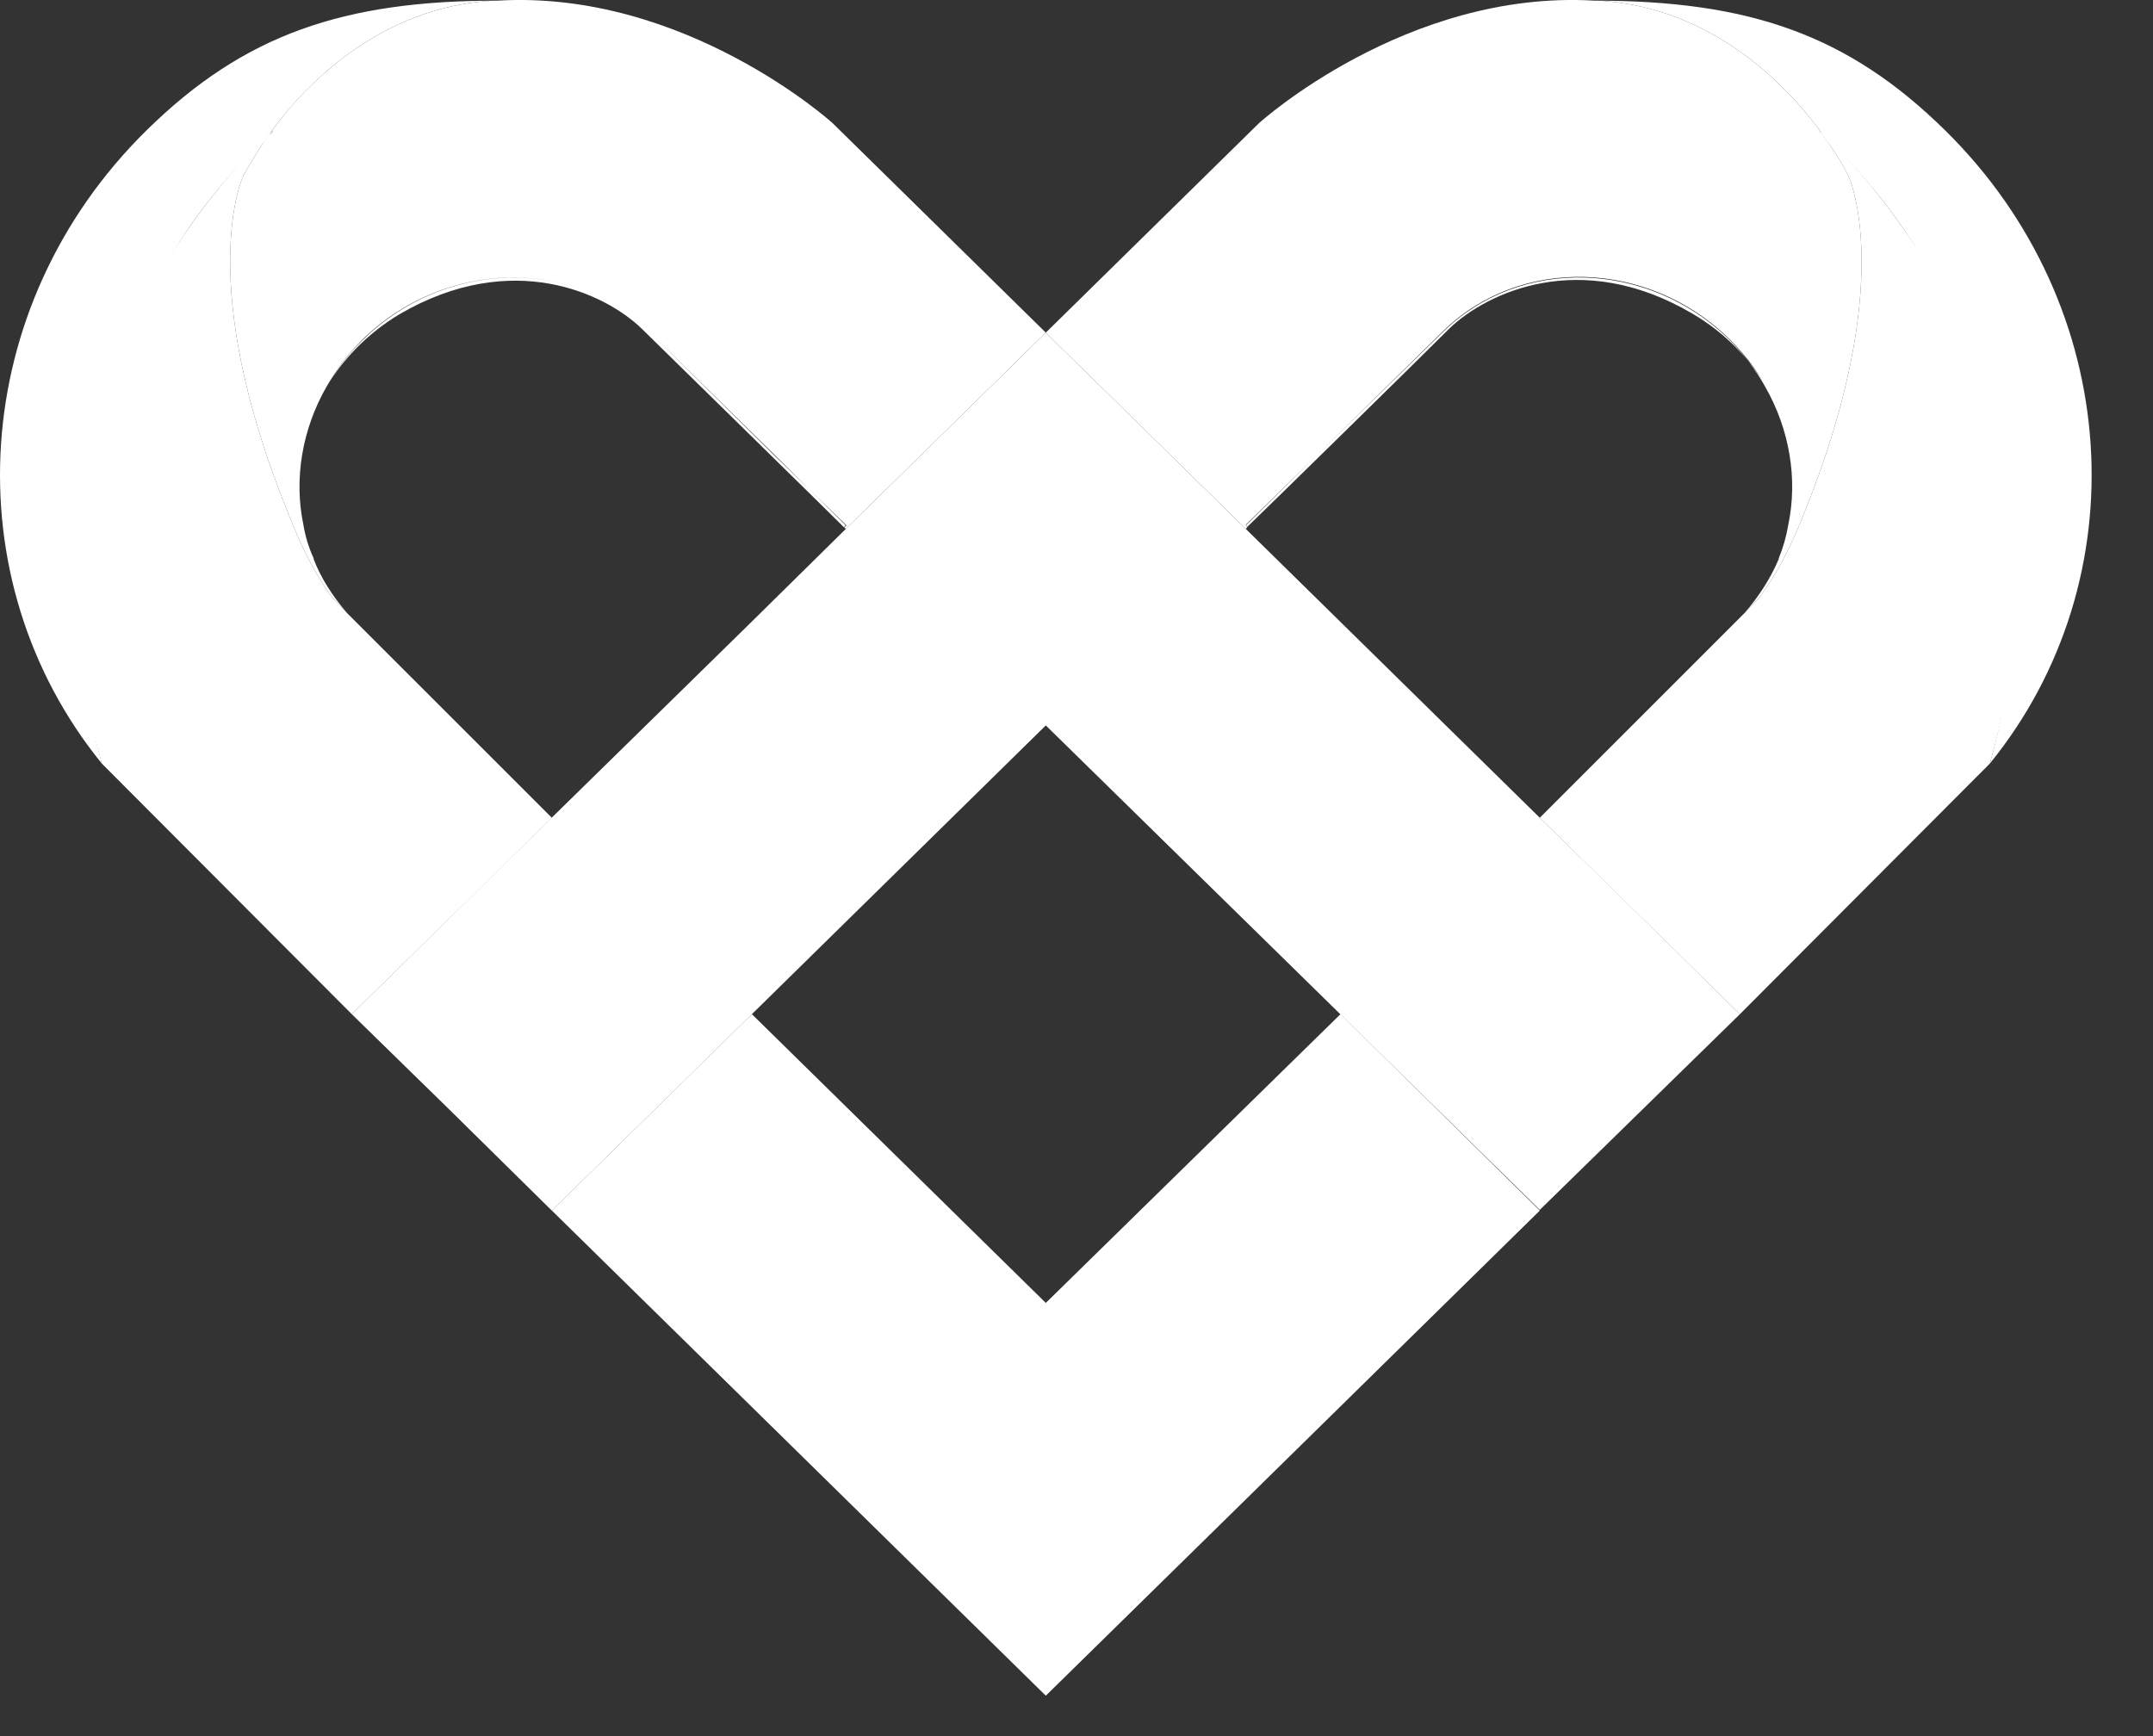 <?xml version="1.0" encoding="UTF-8"?>
<svg xmlns="http://www.w3.org/2000/svg" width="31" height="25" viewBox="0 0 31 25" fill="none">
  <rect x="0" y="0" width="31" height="25" fill="#333333" stroke="none"/>
  <path d="M22.171 17.432L17.939 21.59L15.058 24.418L7.946 17.432L10.826 14.604L15.058 18.762L19.301 14.604L22.171 17.432Z" fill="white"></path>
  <path d="M22.171 11.776L25.052 14.604L23.11 12.694L22.171 11.776ZM25.052 14.604L22.171 17.422L15.058 10.446L10.826 14.604L10.214 15.206L7.946 17.433L6.447 15.955L5.065 14.604L7.006 12.694L10.774 9.001L12.177 7.618L15.058 4.79L17.939 7.618L22.171 11.776L25.052 14.604ZM3.935 1.877C3.914 1.898 3.897 1.919 3.883 1.941C3.847 1.99 3.812 2.035 3.777 2.078C3.784 2.057 3.795 2.035 3.809 2.014C3.809 2.007 3.809 2 3.809 1.993C3.844 1.965 3.872 1.941 3.893 1.919C3.914 1.898 3.928 1.884 3.935 1.877Z" fill="white"></path>
  <path d="M7.165 0.009C7.094 0.009 7.024 0.013 6.954 0.02C5.655 0.146 4.727 0.917 4.168 1.561C4.062 1.687 3.967 1.807 3.883 1.919C3.861 1.94 3.837 1.965 3.809 1.993C3.102 2.669 0.01 5.961 1.466 10.995C-0.687 8.346 -0.465 4.41 2.11 1.877C3.513 0.495 4.948 0.009 7.165 0.009ZM3.883 1.919C3.861 1.94 3.837 1.965 3.809 1.993C3.102 2.669 0.01 5.961 1.466 10.995C1.255 10.204 1.17 9.634 1.16 8.895C1.149 8.241 1.16 7.46 1.445 6.288C1.93 4.304 2.669 3.122 3.798 2.014C3.826 1.986 3.851 1.962 3.872 1.94C3.893 1.919 3.914 1.898 3.935 1.877C3.928 1.884 3.911 1.898 3.883 1.919Z" fill="white"></path>
  <path d="M7.946 11.776L5.065 14.604L1.466 10.995C0.01 5.961 3.102 2.669 3.809 1.993C3.837 1.965 3.861 1.941 3.883 1.919C3.911 1.898 3.928 1.884 3.935 1.877C3.914 1.898 3.893 1.919 3.872 1.941C3.837 1.99 3.805 2.035 3.777 2.078C3.598 2.352 3.503 2.531 3.503 2.531C3.503 2.531 2.774 4.051 4.178 7.46C4.484 8.251 4.801 8.621 4.801 8.621L5.001 8.832L5.349 9.18L7.946 11.776Z" fill="white"></path>
  <path d="M15.058 4.79L12.177 7.618C12.177 7.618 12.17 7.608 12.156 7.586L12.177 7.565L11.154 6.552L9.349 4.779C8.241 3.692 6.394 3.745 5.223 4.885C5.012 5.096 4.843 5.317 4.706 5.56C4.347 6.183 4.231 6.9 4.368 7.555C4.396 7.724 4.445 7.885 4.516 8.04V8.051C4.621 8.325 4.79 8.589 5.001 8.832L4.801 8.621C4.801 8.621 4.484 8.251 4.178 7.46C2.774 4.051 3.503 2.531 3.503 2.531C3.503 2.531 3.598 2.352 3.777 2.078C3.805 2.035 3.837 1.99 3.872 1.94C3.893 1.919 3.914 1.898 3.935 1.877C3.928 1.884 3.911 1.898 3.883 1.919C3.967 1.807 4.062 1.687 4.167 1.561C4.727 0.917 5.655 0.146 6.954 0.02C7.024 0.013 7.094 0.009 7.165 0.009C9.866 -0.149 11.987 1.772 11.987 1.772L15.058 4.79ZM3.935 1.877C3.914 1.898 3.897 1.919 3.883 1.94C3.883 1.933 3.886 1.93 3.893 1.93C3.914 1.909 3.928 1.891 3.935 1.877ZM11.154 6.563L9.349 4.779C8.241 3.692 6.394 3.745 5.223 4.895C5.012 5.096 4.843 5.328 4.706 5.56C4.938 5.18 5.276 4.811 5.75 4.526C7.376 3.576 8.726 4.231 9.244 4.737C9.74 5.223 11.903 7.344 12.156 7.597L12.188 7.565L11.154 6.563Z" fill="white"></path>
  <path d="M26.234 1.919C26.255 1.941 26.28 1.965 26.308 1.993C26.315 2 26.319 2.007 26.319 2.014C26.326 2.035 26.332 2.057 26.34 2.078C26.311 2.035 26.28 1.99 26.245 1.941C26.224 1.919 26.202 1.898 26.181 1.877C26.188 1.884 26.206 1.898 26.234 1.919Z" fill="white"></path>
  <path d="M28.007 1.877C30.582 4.41 30.803 8.346 28.651 10.995C30.107 5.961 27.015 2.669 26.308 1.993C26.28 1.965 26.255 1.94 26.234 1.919C26.15 1.807 26.055 1.687 25.949 1.561C25.39 0.917 24.461 0.146 23.163 0.02C23.093 0.013 23.022 0.009 22.952 0.009C25.179 0.009 26.603 0.495 28.007 1.877ZM26.181 1.877C26.202 1.898 26.224 1.919 26.245 1.94C26.266 1.962 26.29 1.986 26.319 2.014C27.448 3.122 28.186 4.304 28.672 6.288C28.957 7.46 28.978 8.241 28.957 8.895C28.946 9.634 28.872 10.204 28.651 10.995C30.107 5.961 27.015 2.669 26.308 1.993C26.28 1.965 26.255 1.94 26.234 1.919C26.206 1.898 26.188 1.884 26.181 1.877Z" fill="white"></path>
  <path d="M24.767 9.18L25.115 8.832L25.316 8.621C25.316 8.621 25.633 8.251 25.949 7.46C27.342 4.051 26.614 2.531 26.614 2.531C26.614 2.531 26.529 2.352 26.34 2.078C26.311 2.035 26.28 1.99 26.245 1.941C26.224 1.919 26.202 1.898 26.181 1.877C26.188 1.884 26.206 1.898 26.234 1.919C26.255 1.941 26.28 1.965 26.308 1.993C27.015 2.669 30.107 5.961 28.651 10.995L25.052 14.604L22.171 11.776L24.767 9.18Z" fill="white"></path>
  <path d="M18.129 1.772C18.129 1.772 20.25 -0.149 22.952 0.009C23.022 0.009 23.093 0.013 23.163 0.02C24.461 0.146 25.39 0.917 25.949 1.561C26.055 1.687 26.15 1.807 26.234 1.919C26.206 1.898 26.188 1.884 26.181 1.877C26.202 1.898 26.224 1.919 26.245 1.94C26.28 1.99 26.311 2.035 26.34 2.078C26.53 2.352 26.614 2.531 26.614 2.531C26.614 2.531 27.342 4.051 25.949 7.46C25.633 8.251 25.316 8.621 25.316 8.621L25.115 8.832C25.326 8.589 25.495 8.325 25.611 8.051V8.04C25.675 7.885 25.721 7.724 25.749 7.555C25.886 6.9 25.77 6.183 25.411 5.56C25.274 5.317 25.105 5.096 24.894 4.885C23.722 3.745 21.886 3.692 20.778 4.779L18.963 6.552L17.939 7.565L17.96 7.586C17.946 7.608 17.939 7.618 17.939 7.618L15.058 4.79L18.129 1.772ZM26.234 1.919C26.241 1.919 26.245 1.923 26.245 1.93C26.224 1.909 26.202 1.888 26.181 1.867C26.195 1.881 26.213 1.898 26.234 1.919ZM17.939 7.555L17.96 7.586C18.224 7.333 20.388 5.212 20.873 4.727C21.401 4.22 22.752 3.566 24.366 4.515C24.852 4.8 25.189 5.17 25.422 5.55C25.284 5.317 25.105 5.085 24.904 4.885C23.733 3.735 21.886 3.682 20.778 4.769L18.963 6.552L17.939 7.555Z" fill="white"></path>
</svg>
